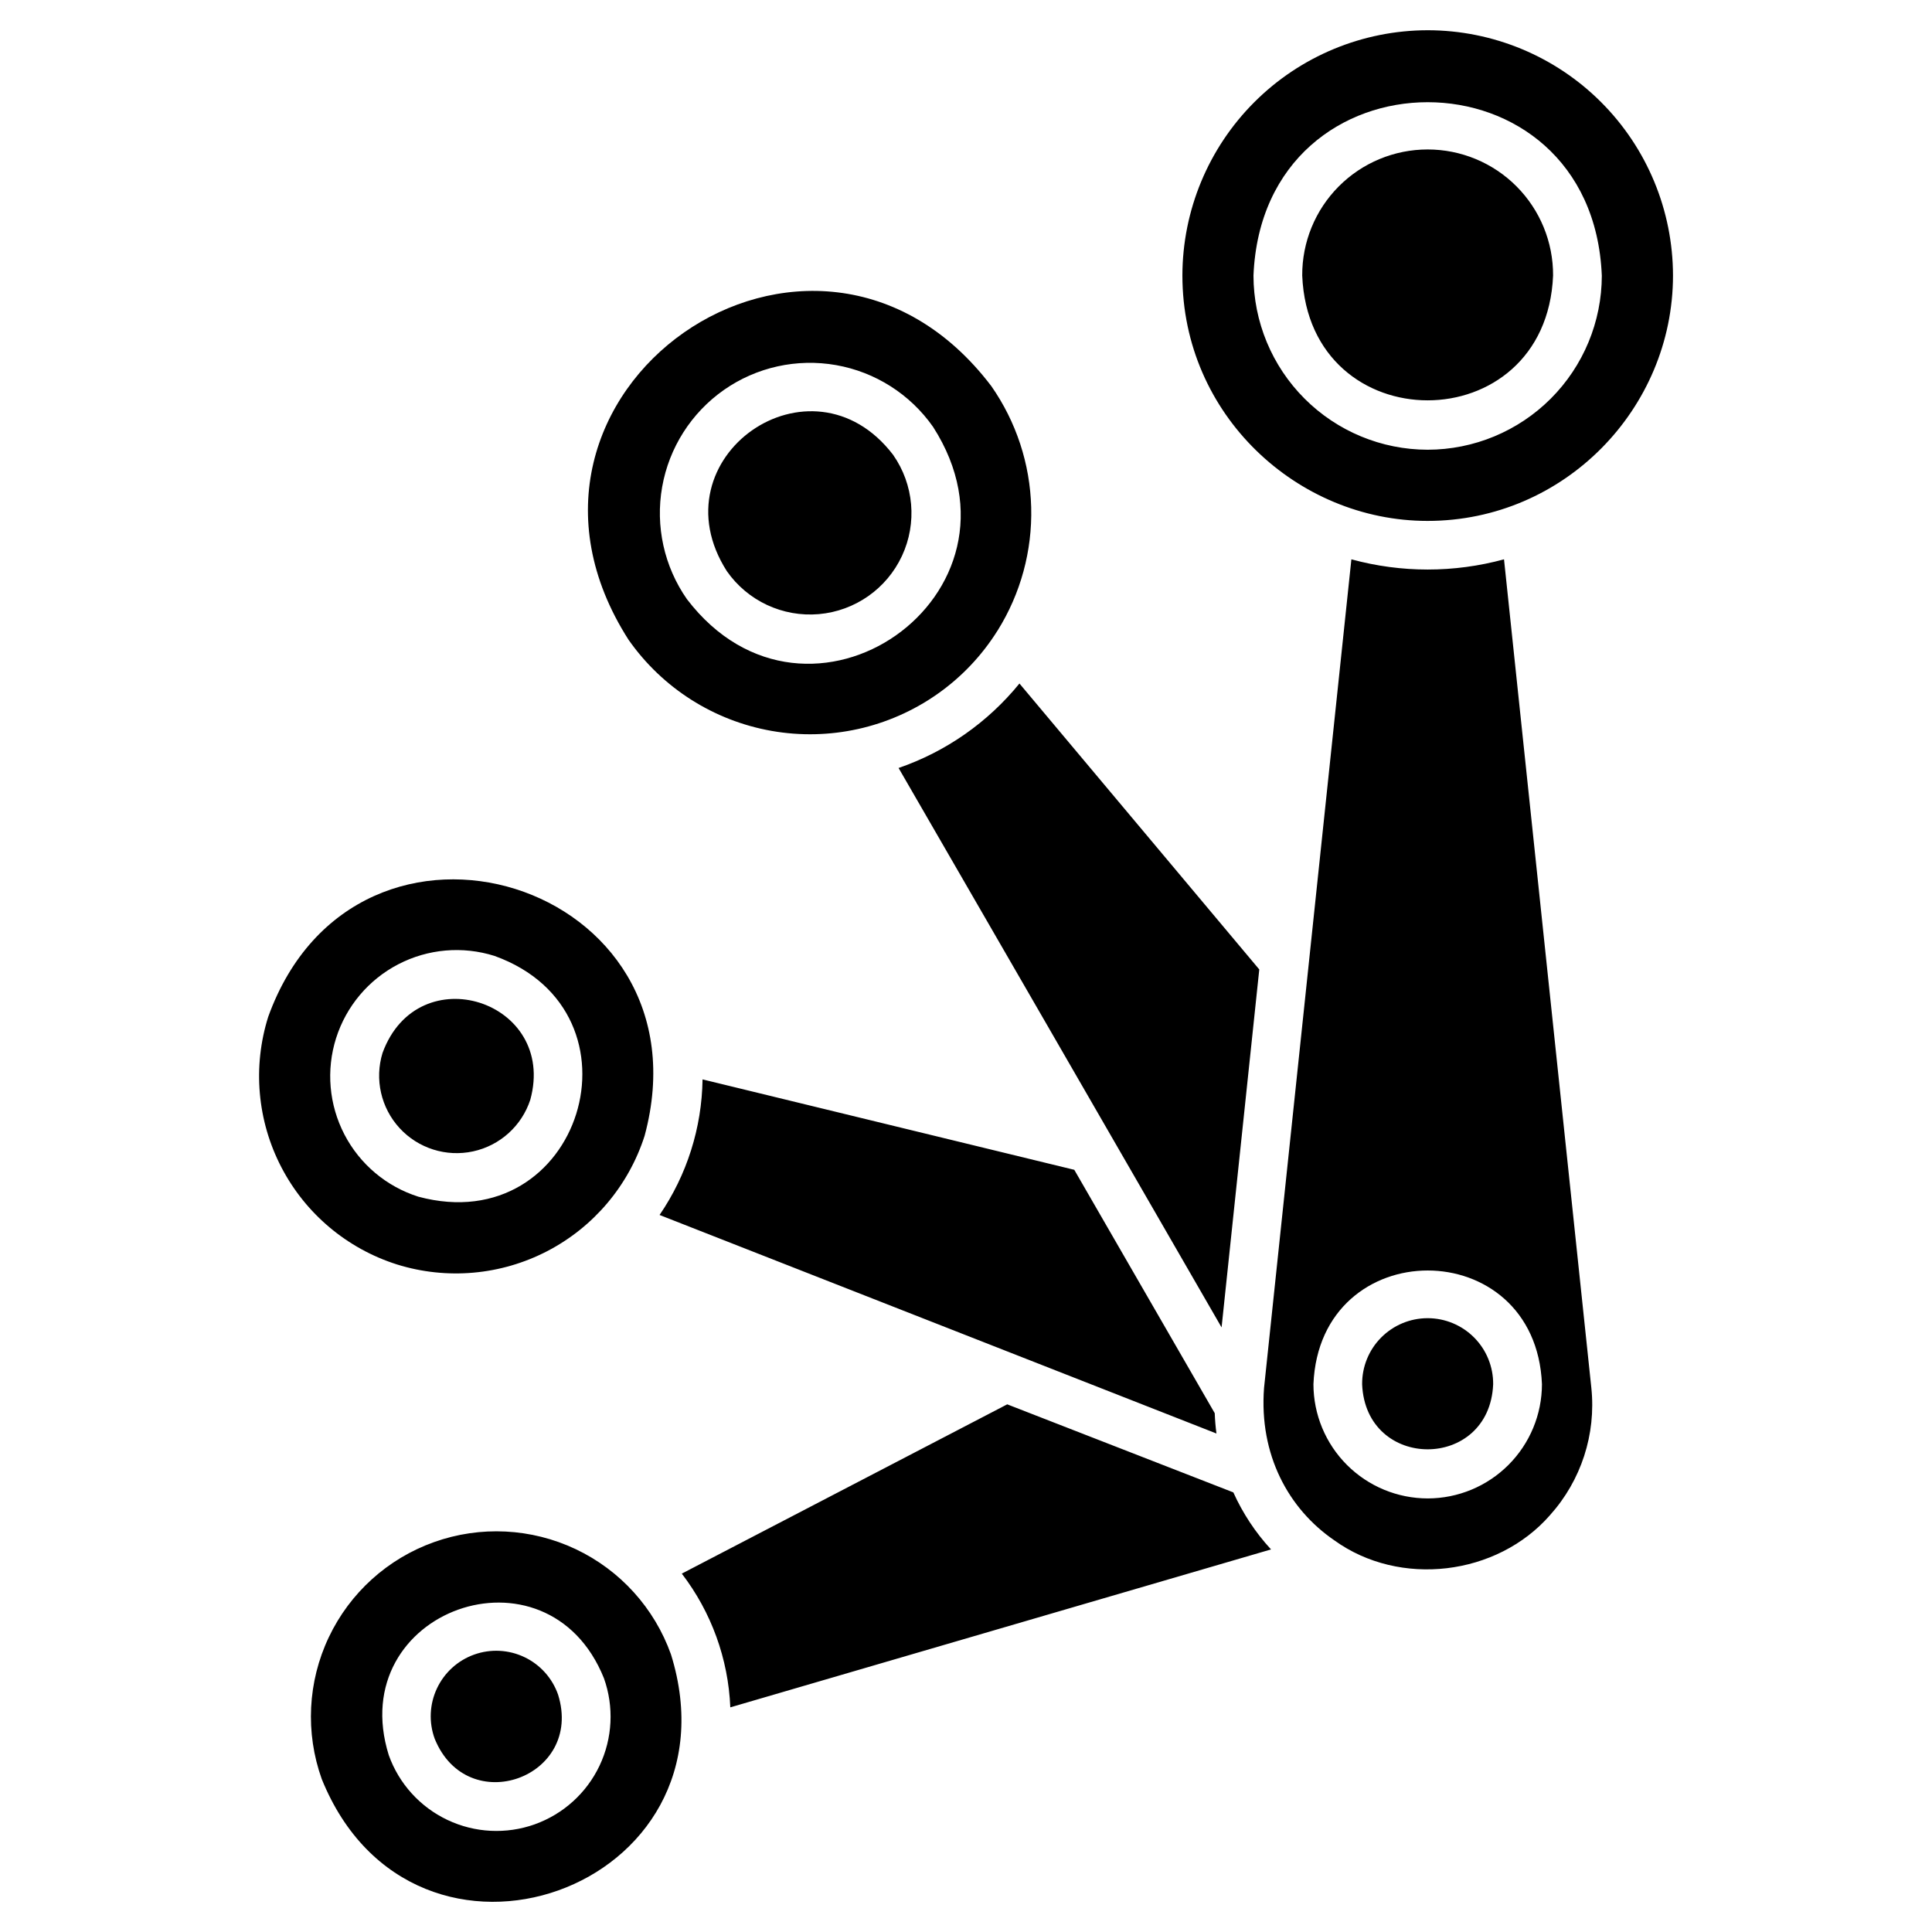 <?xml version="1.0" encoding="UTF-8"?>
<!-- Uploaded to: ICON Repo, www.iconrepo.com, Generator: ICON Repo Mixer Tools -->
<svg fill="#000000" width="800px" height="800px" version="1.1" viewBox="144 144 512 512" xmlns="http://www.w3.org/2000/svg">
 <path d="m392.31 328c6.414-4.481 11.859-10.203 16.016-16.836 0.016-0.031 0.039-0.059 0.062-0.086 6.098-9.77 9.188-21.117 8.887-32.629-0.297-11.516-3.973-22.684-10.566-32.129-47.066-61.953-138.15 1.695-96.105 67.277h0.004c8.934 12.734 22.555 21.398 37.871 24.098 15.316 2.703 31.082-0.785 43.832-9.695zm-56.492-80.645c8.648-6.059 19.352-8.43 29.75-6.598 10.402 1.836 19.648 7.723 25.707 16.371 28.496 44.418-33.07 87.742-65.23 45.66-6.043-8.652-8.402-19.344-6.57-29.738 1.832-10.391 7.707-19.629 16.344-25.695zm141.89 153.66v-0.012 0.035-0.008 0.027-0.02l-0.004 0.043c-0.145 1.363-1.383 13.152-9.973 94.695-71.699-124.29-23.691-41.035-85.598-148.25h-0.004c12.559-4.328 23.656-12.086 32.035-22.391l63.559 75.781v0.008 0.035zm-232.33 22.016c9.43-25.75 46.324-13.781 39.16 12.402-2.266 6.934-8.035 12.148-15.164 13.695s-14.543-0.801-19.48-6.168c-4.938-5.371-6.656-12.957-4.516-19.93zm91.262-127.64c-19.254-30.066 22.344-59.238 44.047-30.852h-0.004c5.512 7.867 6.406 18.078 2.348 26.785-4.059 8.707-12.453 14.586-22.023 15.426-9.566 0.836-18.859-3.492-24.367-11.359zm92.055 158.62 37.223 64.5c0.062 1.809 0.215 3.594 0.453 5.383l-147.58-57.914c7.246-10.598 11.207-23.094 11.391-35.93zm42.152 85.488c2.496 5.543 5.867 10.648 9.988 15.113l-143.3 41.855h0.004c-0.535-12.855-5.023-25.23-12.855-35.441l86.242-44.863zm84.734-322.47c-1.832 44.082-64.656 44.098-66.48 0-0.047-8.848 3.434-17.352 9.672-23.621 6.238-6.273 14.723-9.801 23.57-9.801s17.328 3.527 23.566 9.801c6.238 6.269 9.719 14.773 9.672 23.621zm-13.004 75.199c-13.242 3.606-27.207 3.606-40.449 0l-23.145 219.59c-1.34 17.684 6.449 32.043 18.602 40.367 17.344 12.531 43.129 9.438 57.18-6.652v-0.004c8.254-9.184 12.238-21.434 10.957-33.715zm-20.215 248.87c-8.027-0.008-15.723-3.195-21.402-8.871-5.68-5.676-8.875-13.371-8.887-21.398 1.656-40.176 58.902-40.184 60.559 0-0.012 8.023-3.203 15.719-8.879 21.391-5.672 5.676-13.367 8.867-21.391 8.879zm0-389.09v0.004c-17.234 0.016-33.758 6.867-45.945 19.051-12.191 12.184-19.047 28.707-19.07 45.941 0 36.863 30.398 65.043 64.969 65.043 36.254 0 65.043-29.77 65.043-65.043-0.02-17.23-6.871-33.754-19.055-45.938-12.188-12.188-28.707-19.039-45.941-19.055zm-0.023 111.17 0.004 0.004c-12.238-0.016-23.969-4.883-32.621-13.539-8.652-8.652-13.523-20.383-13.539-32.617 2.535-61.262 89.789-61.246 92.312 0h0.004c-0.016 12.234-4.883 23.965-13.535 32.621-8.656 8.652-20.387 13.52-32.621 13.535zm-230.44 329.93c6.84 21.961-24.004 33.094-32.703 11.668-1.586-4.344-1.371-9.141 0.598-13.328 1.965-4.188 5.523-7.418 9.879-8.973 4.356-1.551 9.152-1.305 13.324 0.691 4.176 1.996 7.379 5.574 8.902 9.941zm-42.715-114.02c13.227 4.129 27.543 2.859 39.84-3.523 12.293-6.383 21.566-17.363 25.801-30.555 18.152-67.27-76.23-96.668-99.742-31.559-4.168 13.227-2.918 27.566 3.477 39.871 6.394 12.309 17.406 21.574 30.625 25.766zm-16.121-59.957c2.68-8.453 8.609-15.5 16.48-19.586 7.871-4.09 17.043-4.887 25.5-2.219 41.578 14.965 22.922 75.379-20.172 63.809-8.461-2.68-15.508-8.609-19.598-16.488-4.09-7.875-4.883-17.051-2.211-25.516zm306.64 91.691c-0.945 23.023-33.781 23.008-34.727 0h0.004c-0.035-4.625 1.777-9.078 5.039-12.359 3.258-3.285 7.695-5.133 12.324-5.133 4.625 0 9.062 1.848 12.32 5.133 3.262 3.281 5.074 7.734 5.039 12.359zm-280.69 41.855c-12.273 4.375-22.309 13.449-27.887 25.227-5.582 11.773-6.254 25.285-1.863 37.555 24.453 60.465 111.92 29.25 92.551-33.027v0.004c-4.379-12.277-13.457-22.309-25.234-27.891-11.777-5.578-25.289-6.254-37.562-1.871zm26.695 74.789c-7.562 2.691-15.883 2.273-23.137-1.168-7.254-3.438-12.848-9.613-15.547-17.172-11.98-38.367 42.027-57.656 57.027-20.367 2.695 7.566 2.277 15.891-1.16 23.148-3.441 7.258-9.617 12.852-17.18 15.555z"/>
</svg>